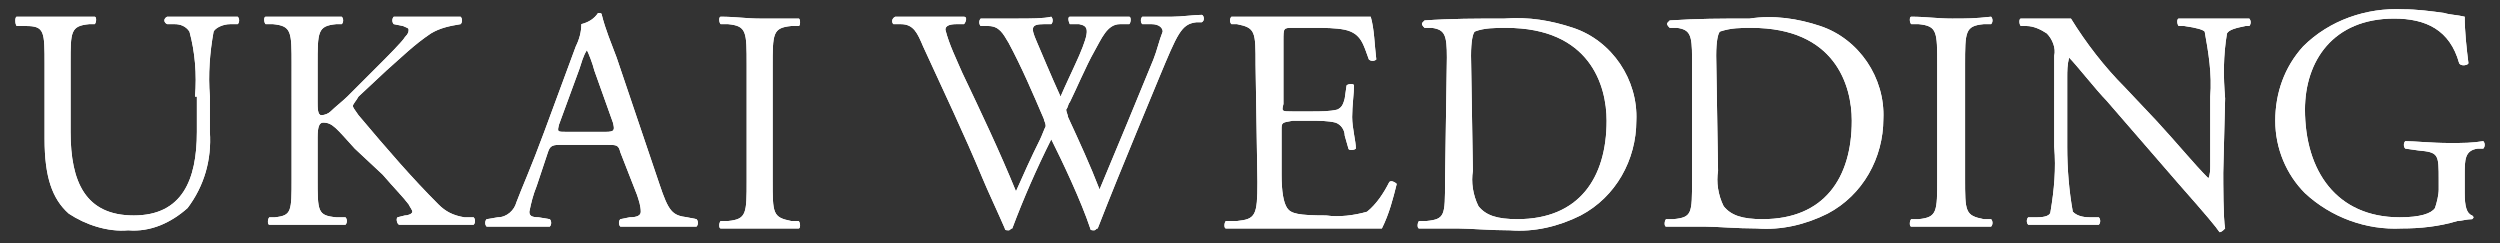<?xml version="1.0" encoding="UTF-8"?> <!-- Generator: Adobe Illustrator 28.3.0, SVG Export Plug-In . SVG Version: 6.00 Build 0) --> <svg xmlns="http://www.w3.org/2000/svg" xmlns:xlink="http://www.w3.org/1999/xlink" version="1.1" id="レイヤー_1" x="0px" y="0px" viewBox="0 0 134.6 13.1" style="enable-background:new 0 0 134.6 13.1;" xml:space="preserve"><rect x="0" y="0" width="134.6" height="13.1" fill="#333333" stroke="none"/> <style type="text/css"> .st0{fill:#FFFFFF;} </style> <g id="レイヤー_1_00000121974008908801119700000013807926032606573696_"> <g> <path class="st0" d="M10.5,5.2c0.1-1.2,0-2.4-0.3-3.5C10,1.4,9.7,1.3,9.4,1.3H9C8.8,1.2,8.8,1,9,0.9c0.7,0,1.3,0,2,0s1.2,0,1.8,0 c0.1,0.1,0.1,0.3,0,0.4h-0.4c-0.4,0-0.8,0.2-0.9,0.4c-0.2,1.1-0.3,2.3-0.2,3.5v1.9c0.1,1.5-0.3,2.9-1.2,4.1 c-0.9,0.8-2,1.3-3.2,1.2c-1.1,0.1-2.3-0.3-3.2-0.9c-0.9-0.8-1.3-2-1.3-4v-4c0-1.8,0-2.1-1-2.1H0.9c-0.1-0.1-0.1-0.5,0-0.5 c0.9,0,1.4,0,2.1,0s1.3,0,2.1,0c0.1,0,0.1,0.3,0,0.4H4.8c-1,0.1-1,0.4-1,2.1v3.7c0,2.7,0.8,4.5,3.4,4.5s3.4-1.9,3.4-4.5V5.2H10.5z "></path> <path class="st0" d="M15.7,3.5c0-1.8,0-2.1-1-2.2h-0.4c-0.1-0.1-0.1-0.4,0-0.4c0.8,0,1.4,0,2.1,0c0.7,0,1.2,0,2,0 c0.1,0.1,0.1,0.3,0,0.4h-0.3c-1,0.1-1,0.4-1,2.2v2c0,0.3,0,0.7,0.2,0.7s0.4-0.1,0.5-0.2c0.2-0.2,0.7-0.6,0.9-0.8l1.8-1.8 c0.3-0.3,1.2-1.2,1.3-1.4C22,1.8,22,1.7,22,1.6s-0.1-0.1-0.3-0.2l-0.5-0.1c-0.1-0.1-0.1-0.3,0-0.4l0,0c0.6,0,1.3,0,1.9,0 s1.2,0,1.7,0c0.1,0.1,0.1,0.3,0,0.4c-0.6,0.1-1.1,0.2-1.6,0.5c-0.9,0.6-1.6,1.3-2.4,2l-1.5,1.4C19.2,5.4,19,5.6,19,5.7 s0.1,0.2,0.3,0.5c1.6,1.9,2.9,3.4,4.3,4.8c0.4,0.4,0.8,0.6,1.4,0.7h0.5c0.1,0.1,0.1,0.3,0,0.4l0,0c-0.4,0-1.1,0-1.9,0 s-1.3,0-2.1,0c-0.1,0-0.2-0.3-0.1-0.4l0.4-0.1c0.2,0,0.4-0.1,0.4-0.2S22.1,11.2,22,11c-0.3-0.4-0.8-0.9-1.4-1.6L19.1,8 c-1-1.1-1.2-1.4-1.7-1.4c-0.2,0-0.3,0.2-0.3,0.8v2.2c0,1.8,0,2,1,2.1h0.5c0.1,0.1,0.1,0.3,0,0.4c-0.8,0-1.4,0-2.1,0 c-0.7,0-1.3,0-2,0c-0.1,0-0.1-0.3,0-0.4h0.3c0.9-0.1,0.9-0.3,0.9-2.1V3.5z"></path> <path class="st0" d="M33.4,8.2c-0.1-0.4-0.2-0.4-0.7-0.4h-2.6c-0.4,0-0.5,0.1-0.6,0.4L28.9,10c-0.2,0.5-0.3,0.9-0.4,1.4 c0,0.2,0.1,0.3,0.5,0.3l0.6,0.1c0.1,0.1,0.1,0.3,0,0.4l0,0c-0.4,0-1,0-1.8,0c-0.6,0-1.2,0-1.6,0c-0.1-0.1-0.1-0.3,0-0.4l0.6-0.1 c0.5,0,0.9-0.4,1-0.8c0.3-0.8,0.8-1.9,1.5-3.8L31,2.5c0.2-0.4,0.3-0.8,0.3-1.2C31.7,1.2,32,1,32.2,0.7c0.1,0,0.2,0,0.2,0.1 c0.2,0.8,0.5,1.5,0.8,2.3l2.3,6.8c0.5,1.5,0.7,1.7,1.5,1.8l0.5,0.1c0.1,0.1,0.1,0.3,0,0.4c-0.7,0-1.3,0-2.1,0s-1.5,0-2,0 c-0.1-0.1-0.1-0.3,0-0.4l0,0l0.5-0.1c0.4,0,0.6-0.1,0.6-0.3c0-0.3-0.1-0.6-0.2-0.9L33.4,8.2z M30.1,6.7C30,7.1,30,7.1,30.5,7.1 h2.1c0.5,0,0.5-0.1,0.4-0.5l-1-2.8c-0.1-0.4-0.3-0.9-0.4-1.1l0,0c-0.2,0.3-0.3,0.7-0.4,1L30.1,6.7z"></path> <path class="st0" d="M40.2,3.5c0-1.8,0-2.1-1-2.2h-0.4c-0.1-0.1-0.1-0.4,0-0.4c0.8,0,1.4,0.1,2.1,0.1s1.2,0,2.1,0 c0.1,0,0.1,0.4,0,0.4h-0.4c-1,0.1-1,0.4-1,2.2v6.1c0,1.8,0,2,1,2.2H43c0.1,0.1,0.1,0.4,0,0.4c-0.8,0-1.4,0-2.1,0s-1.3,0-2.1,0 c-0.1,0-0.1-0.3,0-0.4h0.4c1-0.1,1-0.4,1-2.2L40.2,3.5z"></path> <path class="st0" d="M48.1,1.3C48,1.2,48,1,48.2,0.9c0.5,0,1.2,0,1.8,0s1.3,0,1.9,0c0.2,0,0.1,0.3,0,0.4h-0.4 c-0.4,0-0.6,0.1-0.6,0.3c0.2,0.8,0.6,1.6,0.9,2.3c1,2.1,2,4.2,2.9,6.4c0.4-0.9,0.8-1.8,1.3-2.8c0.1-0.2,0.2-0.5,0.3-0.7 c0-0.2-0.1-0.3-0.1-0.4C55.6,5,55,3.6,54.3,2.3c-0.3-0.5-0.5-0.9-1.1-0.9h-0.4c-0.1-0.1-0.1-0.3,0-0.4l0,0c0.5,0,1.2,0,1.9,0 c0.8,0,1.5,0,1.9-0.1c0.1,0.1,0.1,0.3,0,0.4h-0.4c-0.7,0-0.7,0.2-0.4,0.9s0.8,1.9,1.3,3c0.3-0.7,0.6-1.3,1-2.2 c0.6-1.4,0.5-1.6,0-1.7h-0.5c-0.1-0.2-0.1-0.4,0-0.4c0.5,0,1,0,1.6,0s1.2,0,1.6,0c0.1,0,0.1,0.3,0,0.4h-0.5c-0.7,0-1,0.8-1.4,1.5 s-1,2.1-1.3,2.7c-0.1,0.1-0.1,0.3-0.2,0.4c0,0.1,0.1,0.3,0.1,0.4c0.6,1.3,1.2,2.6,1.7,3.9c0.5-1.2,1-2.4,1.5-3.6l1.4-3.4 c0.2-0.5,0.3-1,0.5-1.5c0-0.2-0.2-0.4-0.6-0.4h-0.5c-0.1-0.1-0.1-0.3,0-0.4c0.7,0,1.1,0,1.6,0s1.2-0.1,1.6-0.1 c0.1,0,0.2,0.3,0,0.4h-0.3c-0.8,0.1-1,0.6-2,3l-1.2,2.9c-0.7,1.7-1.4,3.4-2.1,5.2c-0.1,0-0.1,0.1-0.2,0.1c-0.1,0-0.2,0-0.2-0.1 c-0.5-1.5-1.5-3.6-2.1-4.8c-0.8,1.6-1.5,3.2-2.1,4.8c-0.1,0-0.1,0.1-0.2,0.1c-0.1,0-0.2,0-0.2-0.1c-0.3-0.7-1-2.2-1.2-2.7 c-1-2.4-2.1-4.7-3.2-7.1c-0.3-0.7-0.5-1.2-1.2-1.2L48.1,1.3z"></path> <path class="st0" d="M67.6,3.5c0-1.8,0-2-1-2.2h-0.3c-0.1-0.1-0.1-0.3,0-0.4c0.7,0,1.3,0,2,0h3.2c1.1,0,2.1,0,2.3,0 C74,1.6,74,2.4,74.1,3.2c-0.1,0.1-0.3,0.1-0.4,0c-0.3-0.8-0.4-1.4-1.3-1.6c-0.5-0.1-1.1-0.1-1.6-0.1h-1.2c-0.5,0-0.5,0-0.5,0.7 v3.4C69,6,69,6,69.6,6h1c0.5,0,1,0,1.4-0.1c0.2-0.1,0.3-0.2,0.4-0.6l0.1-0.7c0.1-0.1,0.4-0.1,0.4,0c0,0.4-0.1,1.1-0.1,1.7 S73,7.6,73,8c-0.1,0.1-0.4,0.1-0.4,0l-0.2-0.7c0-0.3-0.2-0.6-0.5-0.7c-0.4-0.1-0.9-0.1-1.3-0.1h-1C69,6.6,69,6.6,69,7v2.4 c0,0.9,0.1,1.5,0.3,1.8s0.6,0.4,2.1,0.4c0.7,0.1,1.5,0,2.2-0.2c0.5-0.4,0.9-1,1.2-1.6c0.1-0.1,0.3,0,0.4,0.1l0,0 c-0.2,0.8-0.4,1.6-0.8,2.4c-1.5,0-3,0-4.6,0h-1.5c-0.7,0-1.3,0-2.3,0c-0.1,0-0.1-0.3,0-0.4h0.6c1-0.1,1.1-0.3,1.1-2.1L67.6,3.5z"></path> <path class="st0" d="M77.9,3.1c0-1.2-0.1-1.5-0.8-1.6h-0.4c-0.1-0.1-0.2-0.2-0.1-0.3l0.1-0.1C78.1,1,79.5,1,81,1 c1.3-0.1,2.5,0.1,3.7,0.5c2.1,0.7,3.5,2.8,3.4,5c0,2.1-1.1,4.1-3,5.1c-1.2,0.6-2.5,0.9-3.8,0.8c-1.1,0-2.2-0.1-2.8-0.1 s-1.3,0-2.1,0c-0.1,0-0.1-0.3,0-0.4h0.4c1-0.1,1-0.3,1-2.1L77.9,3.1z M79.3,9.2c-0.1,0.6,0,1.3,0.3,1.9c0.4,0.5,1,0.7,2.1,0.7 c3.3,0,4.8-2.2,4.8-5.3c0-1.9-0.9-5-5.4-5c-0.6,0-1.2,0-1.7,0.2c-0.1,0.1-0.2,0.5-0.2,1.3L79.3,9.2z"></path> <path class="st0" d="M91.1,3.1c0-1.2-0.1-1.5-0.8-1.6h-0.4c-0.1-0.1-0.2-0.2-0.1-0.3l0.1-0.1C91.4,1,92.7,1,94.2,1 c1.3-0.2,2.6,0,3.8,0.4c2.1,0.7,3.5,2.8,3.4,5c0,2.1-1.1,4.1-3,5.1c-1.2,0.6-2.5,0.9-3.8,0.8c-1.1,0-2.2-0.1-2.8-0.1s-1.3,0-2.1,0 c-0.1,0-0.1-0.3,0-0.4h0.4c1-0.1,1-0.3,1-2.1V3.1z M92.5,9.2c-0.1,0.6,0,1.3,0.3,1.9c0.4,0.5,1,0.7,2.1,0.7c3.3,0,4.8-2.2,4.8-5.3 c0-1.9-0.9-5-5.4-5c-0.6,0-1.1,0-1.7,0.2c-0.1,0.1-0.2,0.5-0.2,1.3L92.5,9.2z"></path> <path class="st0" d="M104.3,3.5c0-1.8,0-2.1-1-2.2h-0.4c-0.1-0.1-0.1-0.4,0-0.4c0.8,0,1.4,0.1,2.2,0.1s1.2,0,2.1-0.1 c0.1,0.1,0.1,0.3,0,0.4h-0.4c-1,0.1-1,0.4-1,2.2v6.1c0,1.8,0,2,1,2.2h0.4c0.1,0.1,0.1,0.3,0,0.4c-0.8,0-1.4,0-2.1,0s-1.3,0-2.2,0 c-0.1,0-0.1-0.3,0-0.4h0.4c1-0.1,1-0.4,1-2.2V3.5z"></path> <path class="st0" d="M119.7,9.3c0,0.5,0,2.5,0.1,3c-0.1,0.1-0.2,0.2-0.3,0.2c-0.2-0.3-0.7-0.9-2.2-2.6l-3.9-4.5 c-0.5-0.5-1.6-1.9-2-2.3l0,0c-0.1,0.4-0.1,0.7-0.1,1.1v3.7c0,1.2,0.1,2.4,0.3,3.5c0.2,0.2,0.5,0.3,0.9,0.3h0.5 c0.1,0.1,0.1,0.3,0,0.4c-0.8,0-1.4,0-2,0s-1.2,0-1.8,0c-0.1-0.1-0.1-0.3,0-0.4h0.5c0.4,0,0.7-0.1,0.7-0.3c0.2-1.2,0.3-2.3,0.2-3.5 V3c0.1-0.4-0.1-0.9-0.4-1.2c-0.3-0.2-0.7-0.4-1.1-0.4h-0.3c-0.1-0.1-0.1-0.4,0-0.4c0.7,0,1.6,0,1.9,0s0.5,0,0.8,0 c0.8,1.3,1.8,2.6,2.9,3.7l1.7,1.8c1.2,1.3,2,2.3,2.8,3.1l0,0c0.1-0.2,0.1-0.5,0.1-0.7V5.2c0.1-1.2-0.1-2.4-0.3-3.5 c-0.1-0.1-0.4-0.2-1.1-0.3h-0.3c-0.1-0.1-0.1-0.4,0-0.4c0.8,0,1.4,0,2,0s1.2,0,1.8,0c0.1,0.1,0.1,0.3,0,0.4l0,0h-0.2 c-0.5,0.1-0.9,0.2-1,0.4c-0.2,1.2-0.2,2.3-0.1,3.5L119.7,9.3L119.7,9.3z"></path> <path class="st0" d="M132.7,10.4c0,0.7,0.1,1.1,0.4,1.2c0.1,0.1,0.1,0.1,0,0.2l0,0c-0.3,0-0.6,0.1-0.8,0.1c-1,0.3-2,0.4-3,0.4 c-1.9,0.1-3.8-0.6-5.2-1.9c-1-1-1.6-2.4-1.6-3.9s0.5-2.9,1.5-4c1.4-1.4,3.4-2.1,5.4-2c0.7,0,1.5,0.1,2.2,0.2 c0.3,0.1,0.7,0.1,1.1,0.2c0,0.8,0.1,1.7,0.2,2.5c0,0.1-0.4,0.2-0.5,0c-0.5-1.8-1.8-2.4-3.5-2.4c-3.3,0-4.8,2.3-4.8,4.9 c0,3.3,1.7,5.8,5.1,5.8c1.1,0,1.7-0.2,1.9-0.5c0.1-0.3,0.2-0.7,0.2-1V9.7c0-1.4,0-1.5-1.1-1.6L129.5,8c-0.1-0.1-0.1-0.3,0-0.4l0,0 c0.5,0,1.4,0.1,2.4,0.1c0.7,0,1.2,0,1.8-0.1c0.1,0.1,0.1,0.3,0,0.4l0,0h-0.3c-0.7,0.1-0.7,0.6-0.7,1.4V10.4z"></path> <path class="st0" d="M10.5,5.2c0.1-1.2,0-2.4-0.3-3.5C10,1.4,9.7,1.3,9.4,1.3H9C8.8,1.2,8.8,1,9,0.9c0.7,0,1.3,0,2,0s1.2,0,1.8,0 c0.1,0.1,0.1,0.3,0,0.4h-0.4c-0.4,0-0.8,0.2-0.9,0.4c-0.2,1.1-0.3,2.3-0.2,3.5v1.9c0.1,1.5-0.3,2.9-1.2,4.1 c-0.9,0.8-2,1.3-3.2,1.2c-1.1,0.1-2.3-0.3-3.2-0.9c-0.9-0.8-1.3-2-1.3-4v-4c0-1.8,0-2.1-1-2.1H0.9c-0.1-0.1-0.1-0.5,0-0.5 c0.9,0,1.4,0,2.1,0s1.3,0,2.1,0c0.1,0,0.1,0.3,0,0.4H4.8c-1,0.1-1,0.4-1,2.1v3.7c0,2.7,0.8,4.5,3.4,4.5s3.4-1.9,3.4-4.5V5.2H10.5z "></path> <path class="st0" d="M15.7,3.5c0-1.8,0-2.1-1-2.2h-0.4c-0.1-0.1-0.1-0.4,0-0.4c0.8,0,1.4,0,2.1,0c0.7,0,1.2,0,2,0 c0.1,0.1,0.1,0.3,0,0.4h-0.3c-1,0.1-1,0.4-1,2.2v2c0,0.3,0,0.7,0.2,0.7s0.4-0.1,0.5-0.2c0.2-0.2,0.7-0.6,0.9-0.8l1.8-1.8 c0.3-0.3,1.2-1.2,1.3-1.4C22,1.8,22,1.7,22,1.6s-0.1-0.1-0.3-0.2l-0.5-0.1c-0.1-0.1-0.1-0.3,0-0.4l0,0c0.6,0,1.3,0,1.9,0 s1.2,0,1.7,0c0.1,0.1,0.1,0.3,0,0.4c-0.6,0.1-1.1,0.2-1.6,0.5c-0.9,0.6-1.6,1.3-2.4,2l-1.5,1.4C19.2,5.4,19,5.6,19,5.7 s0.1,0.2,0.3,0.5c1.6,1.9,2.9,3.4,4.3,4.8c0.4,0.4,0.8,0.6,1.4,0.7h0.5c0.1,0.1,0.1,0.3,0,0.4l0,0c-0.4,0-1.1,0-1.9,0 s-1.3,0-2.1,0c-0.1,0-0.2-0.3-0.1-0.4l0.4-0.1c0.2,0,0.4-0.1,0.4-0.2S22.1,11.2,22,11c-0.3-0.4-0.8-0.9-1.4-1.6L19.1,8 c-1-1.1-1.2-1.4-1.7-1.4c-0.2,0-0.3,0.2-0.3,0.8v2.2c0,1.8,0,2,1,2.1h0.5c0.1,0.1,0.1,0.3,0,0.4c-0.8,0-1.4,0-2.1,0 c-0.7,0-1.3,0-2,0c-0.1,0-0.1-0.3,0-0.4h0.3c0.9-0.1,0.9-0.3,0.9-2.1V3.5z"></path> <path class="st0" d="M33.4,8.2c-0.1-0.4-0.2-0.4-0.7-0.4h-2.6c-0.4,0-0.5,0.1-0.6,0.4L28.9,10c-0.2,0.5-0.3,0.9-0.4,1.4 c0,0.2,0.1,0.3,0.5,0.3l0.6,0.1c0.1,0.1,0.1,0.3,0,0.4l0,0c-0.4,0-1,0-1.8,0c-0.6,0-1.2,0-1.6,0c-0.1-0.1-0.1-0.3,0-0.4l0.6-0.1 c0.5,0,0.9-0.4,1-0.8c0.3-0.8,0.8-1.9,1.5-3.8L31,2.5c0.2-0.4,0.3-0.8,0.3-1.2C31.7,1.2,32,1,32.2,0.7c0.1,0,0.2,0,0.2,0.1 c0.2,0.8,0.5,1.5,0.8,2.3l2.3,6.8c0.5,1.5,0.7,1.7,1.5,1.8l0.5,0.1c0.1,0.1,0.1,0.3,0,0.4c-0.7,0-1.3,0-2.1,0s-1.5,0-2,0 c-0.1-0.1-0.1-0.3,0-0.4l0,0l0.5-0.1c0.4,0,0.6-0.1,0.6-0.3c0-0.3-0.1-0.6-0.2-0.9L33.4,8.2z M30.1,6.7C30,7.1,30,7.1,30.5,7.1 h2.1c0.5,0,0.5-0.1,0.4-0.5l-1-2.8c-0.1-0.4-0.3-0.9-0.4-1.1l0,0c-0.2,0.3-0.3,0.7-0.4,1L30.1,6.7z"></path> <path class="st0" d="M40.2,3.5c0-1.8,0-2.1-1-2.2h-0.4c-0.1-0.1-0.1-0.4,0-0.4c0.8,0,1.4,0.1,2.1,0.1s1.2,0,2.1,0 c0.1,0,0.1,0.4,0,0.4h-0.4c-1,0.1-1,0.4-1,2.2v6.1c0,1.8,0,2,1,2.2H43c0.1,0.1,0.1,0.4,0,0.4c-0.8,0-1.4,0-2.1,0s-1.3,0-2.1,0 c-0.1,0-0.1-0.3,0-0.4h0.4c1-0.1,1-0.4,1-2.2L40.2,3.5z"></path> <path class="st0" d="M48.1,1.3C48,1.2,48,1,48.2,0.9c0.5,0,1.2,0,1.8,0s1.3,0,1.9,0c0.2,0,0.1,0.3,0,0.4h-0.4 c-0.4,0-0.6,0.1-0.6,0.3c0.2,0.8,0.6,1.6,0.9,2.3c1,2.1,2,4.2,2.9,6.4c0.4-0.9,0.8-1.8,1.3-2.8c0.1-0.2,0.2-0.5,0.3-0.7 c0-0.2-0.1-0.3-0.1-0.4C55.6,5,55,3.6,54.3,2.3c-0.3-0.5-0.5-0.9-1.1-0.9h-0.4c-0.1-0.1-0.1-0.3,0-0.4l0,0c0.5,0,1.2,0,1.9,0 c0.8,0,1.5,0,1.9-0.1c0.1,0.1,0.1,0.3,0,0.4h-0.4c-0.7,0-0.7,0.2-0.4,0.9s0.8,1.9,1.3,3c0.3-0.7,0.6-1.3,1-2.2 c0.6-1.4,0.5-1.6,0-1.7h-0.5c-0.1-0.2-0.1-0.4,0-0.4c0.5,0,1,0,1.6,0s1.2,0,1.6,0c0.1,0,0.1,0.3,0,0.4h-0.5c-0.7,0-1,0.8-1.4,1.5 s-1,2.1-1.3,2.7c-0.1,0.1-0.1,0.3-0.2,0.4c0,0.1,0.1,0.3,0.1,0.4c0.6,1.3,1.2,2.6,1.7,3.9c0.5-1.2,1-2.4,1.5-3.6l1.4-3.4 c0.2-0.5,0.3-1,0.5-1.5c0-0.2-0.2-0.4-0.6-0.4h-0.5c-0.1-0.1-0.1-0.3,0-0.4c0.7,0,1.1,0,1.6,0s1.2-0.1,1.6-0.1 c0.1,0,0.2,0.3,0,0.4h-0.3c-0.8,0.1-1,0.6-2,3l-1.2,2.9c-0.7,1.7-1.4,3.4-2.1,5.2c-0.1,0-0.1,0.1-0.2,0.1c-0.1,0-0.2,0-0.2-0.1 c-0.5-1.5-1.5-3.6-2.1-4.8c-0.8,1.6-1.5,3.2-2.1,4.8c-0.1,0-0.1,0.1-0.2,0.1c-0.1,0-0.2,0-0.2-0.1c-0.3-0.7-1-2.2-1.2-2.7 c-1-2.4-2.1-4.7-3.2-7.1c-0.3-0.7-0.5-1.2-1.2-1.2L48.1,1.3z"></path> <path class="st0" d="M67.6,3.5c0-1.8,0-2-1-2.2h-0.3c-0.1-0.1-0.1-0.3,0-0.4c0.7,0,1.3,0,2,0h3.2c1.1,0,2.1,0,2.3,0 C74,1.6,74,2.4,74.1,3.2c-0.1,0.1-0.3,0.1-0.4,0c-0.3-0.8-0.4-1.4-1.3-1.6c-0.5-0.1-1.1-0.1-1.6-0.1h-1.2c-0.5,0-0.5,0-0.5,0.7 v3.4C69,6,69,6,69.6,6h1c0.5,0,1,0,1.4-0.1c0.2-0.1,0.3-0.2,0.4-0.6l0.1-0.7c0.1-0.1,0.4-0.1,0.4,0c0,0.4-0.1,1.1-0.1,1.7 S73,7.6,73,8c-0.1,0.1-0.4,0.1-0.4,0l-0.2-0.7c0-0.3-0.2-0.6-0.5-0.7c-0.4-0.1-0.9-0.1-1.3-0.1h-1C69,6.6,69,6.6,69,7v2.4 c0,0.9,0.1,1.5,0.3,1.8s0.6,0.4,2.1,0.4c0.7,0.1,1.5,0,2.2-0.2c0.5-0.4,0.9-1,1.2-1.6c0.1-0.1,0.3,0,0.4,0.1l0,0 c-0.2,0.8-0.4,1.6-0.8,2.4c-1.5,0-3,0-4.6,0h-1.5c-0.7,0-1.3,0-2.3,0c-0.1,0-0.1-0.3,0-0.4h0.6c1-0.1,1.1-0.3,1.1-2.1L67.6,3.5z"></path> <path class="st0" d="M77.9,3.1c0-1.2-0.1-1.5-0.8-1.6h-0.4c-0.1-0.1-0.2-0.2-0.1-0.3l0.1-0.1C78.1,1,79.5,1,81,1 c1.3-0.1,2.5,0.1,3.7,0.5c2.1,0.7,3.5,2.8,3.4,5c0,2.1-1.1,4.1-3,5.1c-1.2,0.6-2.5,0.9-3.8,0.8c-1.1,0-2.2-0.1-2.8-0.1 s-1.3,0-2.1,0c-0.1,0-0.1-0.3,0-0.4h0.4c1-0.1,1-0.3,1-2.1L77.9,3.1z M79.3,9.2c-0.1,0.6,0,1.3,0.3,1.9c0.4,0.5,1,0.7,2.1,0.7 c3.3,0,4.8-2.2,4.8-5.3c0-1.9-0.9-5-5.4-5c-0.6,0-1.2,0-1.7,0.2c-0.1,0.1-0.2,0.5-0.2,1.3L79.3,9.2z"></path> <path class="st0" d="M91.1,3.1c0-1.2-0.1-1.5-0.8-1.6h-0.4c-0.1-0.1-0.2-0.2-0.1-0.3l0.1-0.1C91.4,1,92.7,1,94.2,1 c1.3-0.2,2.6,0,3.8,0.4c2.1,0.7,3.5,2.8,3.4,5c0,2.1-1.1,4.1-3,5.1c-1.2,0.6-2.5,0.9-3.8,0.8c-1.1,0-2.2-0.1-2.8-0.1s-1.3,0-2.1,0 c-0.1,0-0.1-0.3,0-0.4h0.4c1-0.1,1-0.3,1-2.1V3.1z M92.5,9.2c-0.1,0.6,0,1.3,0.3,1.9c0.4,0.5,1,0.7,2.1,0.7c3.3,0,4.8-2.2,4.8-5.3 c0-1.9-0.9-5-5.4-5c-0.6,0-1.1,0-1.7,0.2c-0.1,0.1-0.2,0.5-0.2,1.3L92.5,9.2z"></path> <path class="st0" d="M104.3,3.5c0-1.8,0-2.1-1-2.2h-0.4c-0.1-0.1-0.1-0.4,0-0.4c0.8,0,1.4,0.1,2.2,0.1s1.2,0,2.1-0.1 c0.1,0.1,0.1,0.3,0,0.4h-0.4c-1,0.1-1,0.4-1,2.2v6.1c0,1.8,0,2,1,2.2h0.4c0.1,0.1,0.1,0.3,0,0.4c-0.8,0-1.4,0-2.1,0s-1.3,0-2.2,0 c-0.1,0-0.1-0.3,0-0.4h0.4c1-0.1,1-0.4,1-2.2V3.5z"></path> <path class="st0" d="M119.7,9.3c0,0.5,0,2.5,0.1,3c-0.1,0.1-0.2,0.2-0.3,0.2c-0.2-0.3-0.7-0.9-2.2-2.6l-3.9-4.5 c-0.5-0.5-1.6-1.9-2-2.3l0,0c-0.1,0.4-0.1,0.7-0.1,1.1v3.7c0,1.2,0.1,2.4,0.3,3.5c0.2,0.2,0.5,0.3,0.9,0.3h0.5 c0.1,0.1,0.1,0.3,0,0.4c-0.8,0-1.4,0-2,0s-1.2,0-1.8,0c-0.1-0.1-0.1-0.3,0-0.4h0.5c0.4,0,0.7-0.1,0.7-0.3c0.2-1.2,0.3-2.3,0.2-3.5 V3c0.1-0.4-0.1-0.9-0.4-1.2c-0.3-0.2-0.7-0.4-1.1-0.4h-0.3c-0.1-0.1-0.1-0.4,0-0.4c0.7,0,1.6,0,1.9,0s0.5,0,0.8,0 c0.8,1.3,1.8,2.6,2.9,3.7l1.7,1.8c1.2,1.3,2,2.3,2.8,3.1l0,0c0.1-0.2,0.1-0.5,0.1-0.7V5.2c0.1-1.2-0.1-2.4-0.3-3.5 c-0.1-0.1-0.4-0.2-1.1-0.3h-0.3c-0.1-0.1-0.1-0.4,0-0.4c0.8,0,1.4,0,2,0s1.2,0,1.8,0c0.1,0.1,0.1,0.3,0,0.4l0,0h-0.2 c-0.5,0.1-0.9,0.2-1,0.4c-0.2,1.2-0.2,2.3-0.1,3.5L119.7,9.3L119.7,9.3z"></path> <path class="st0" d="M132.7,10.4c0,0.7,0.1,1.1,0.4,1.2c0.1,0.1,0.1,0.1,0,0.2l0,0c-0.3,0-0.6,0.1-0.8,0.1c-1,0.3-2,0.4-3,0.4 c-1.9,0.1-3.8-0.6-5.2-1.9c-1-1-1.6-2.4-1.6-3.9s0.5-2.9,1.5-4c1.4-1.4,3.4-2.1,5.4-2c0.7,0,1.5,0.1,2.2,0.2 c0.3,0.1,0.7,0.1,1.1,0.2c0,0.8,0.1,1.7,0.2,2.5c0,0.1-0.4,0.2-0.5,0c-0.5-1.8-1.8-2.4-3.5-2.4c-3.3,0-4.8,2.3-4.8,4.9 c0,3.3,1.7,5.8,5.1,5.8c1.1,0,1.7-0.2,1.9-0.5c0.1-0.3,0.2-0.7,0.2-1V9.7c0-1.4,0-1.5-1.1-1.6L129.5,8c-0.1-0.1-0.1-0.3,0-0.4l0,0 c0.5,0,1.4,0.1,2.4,0.1c0.7,0,1.2,0,1.8-0.1c0.1,0.1,0.1,0.3,0,0.4l0,0h-0.3c-0.7,0.1-0.7,0.6-0.7,1.4V10.4z"></path> </g> </g> </svg> 